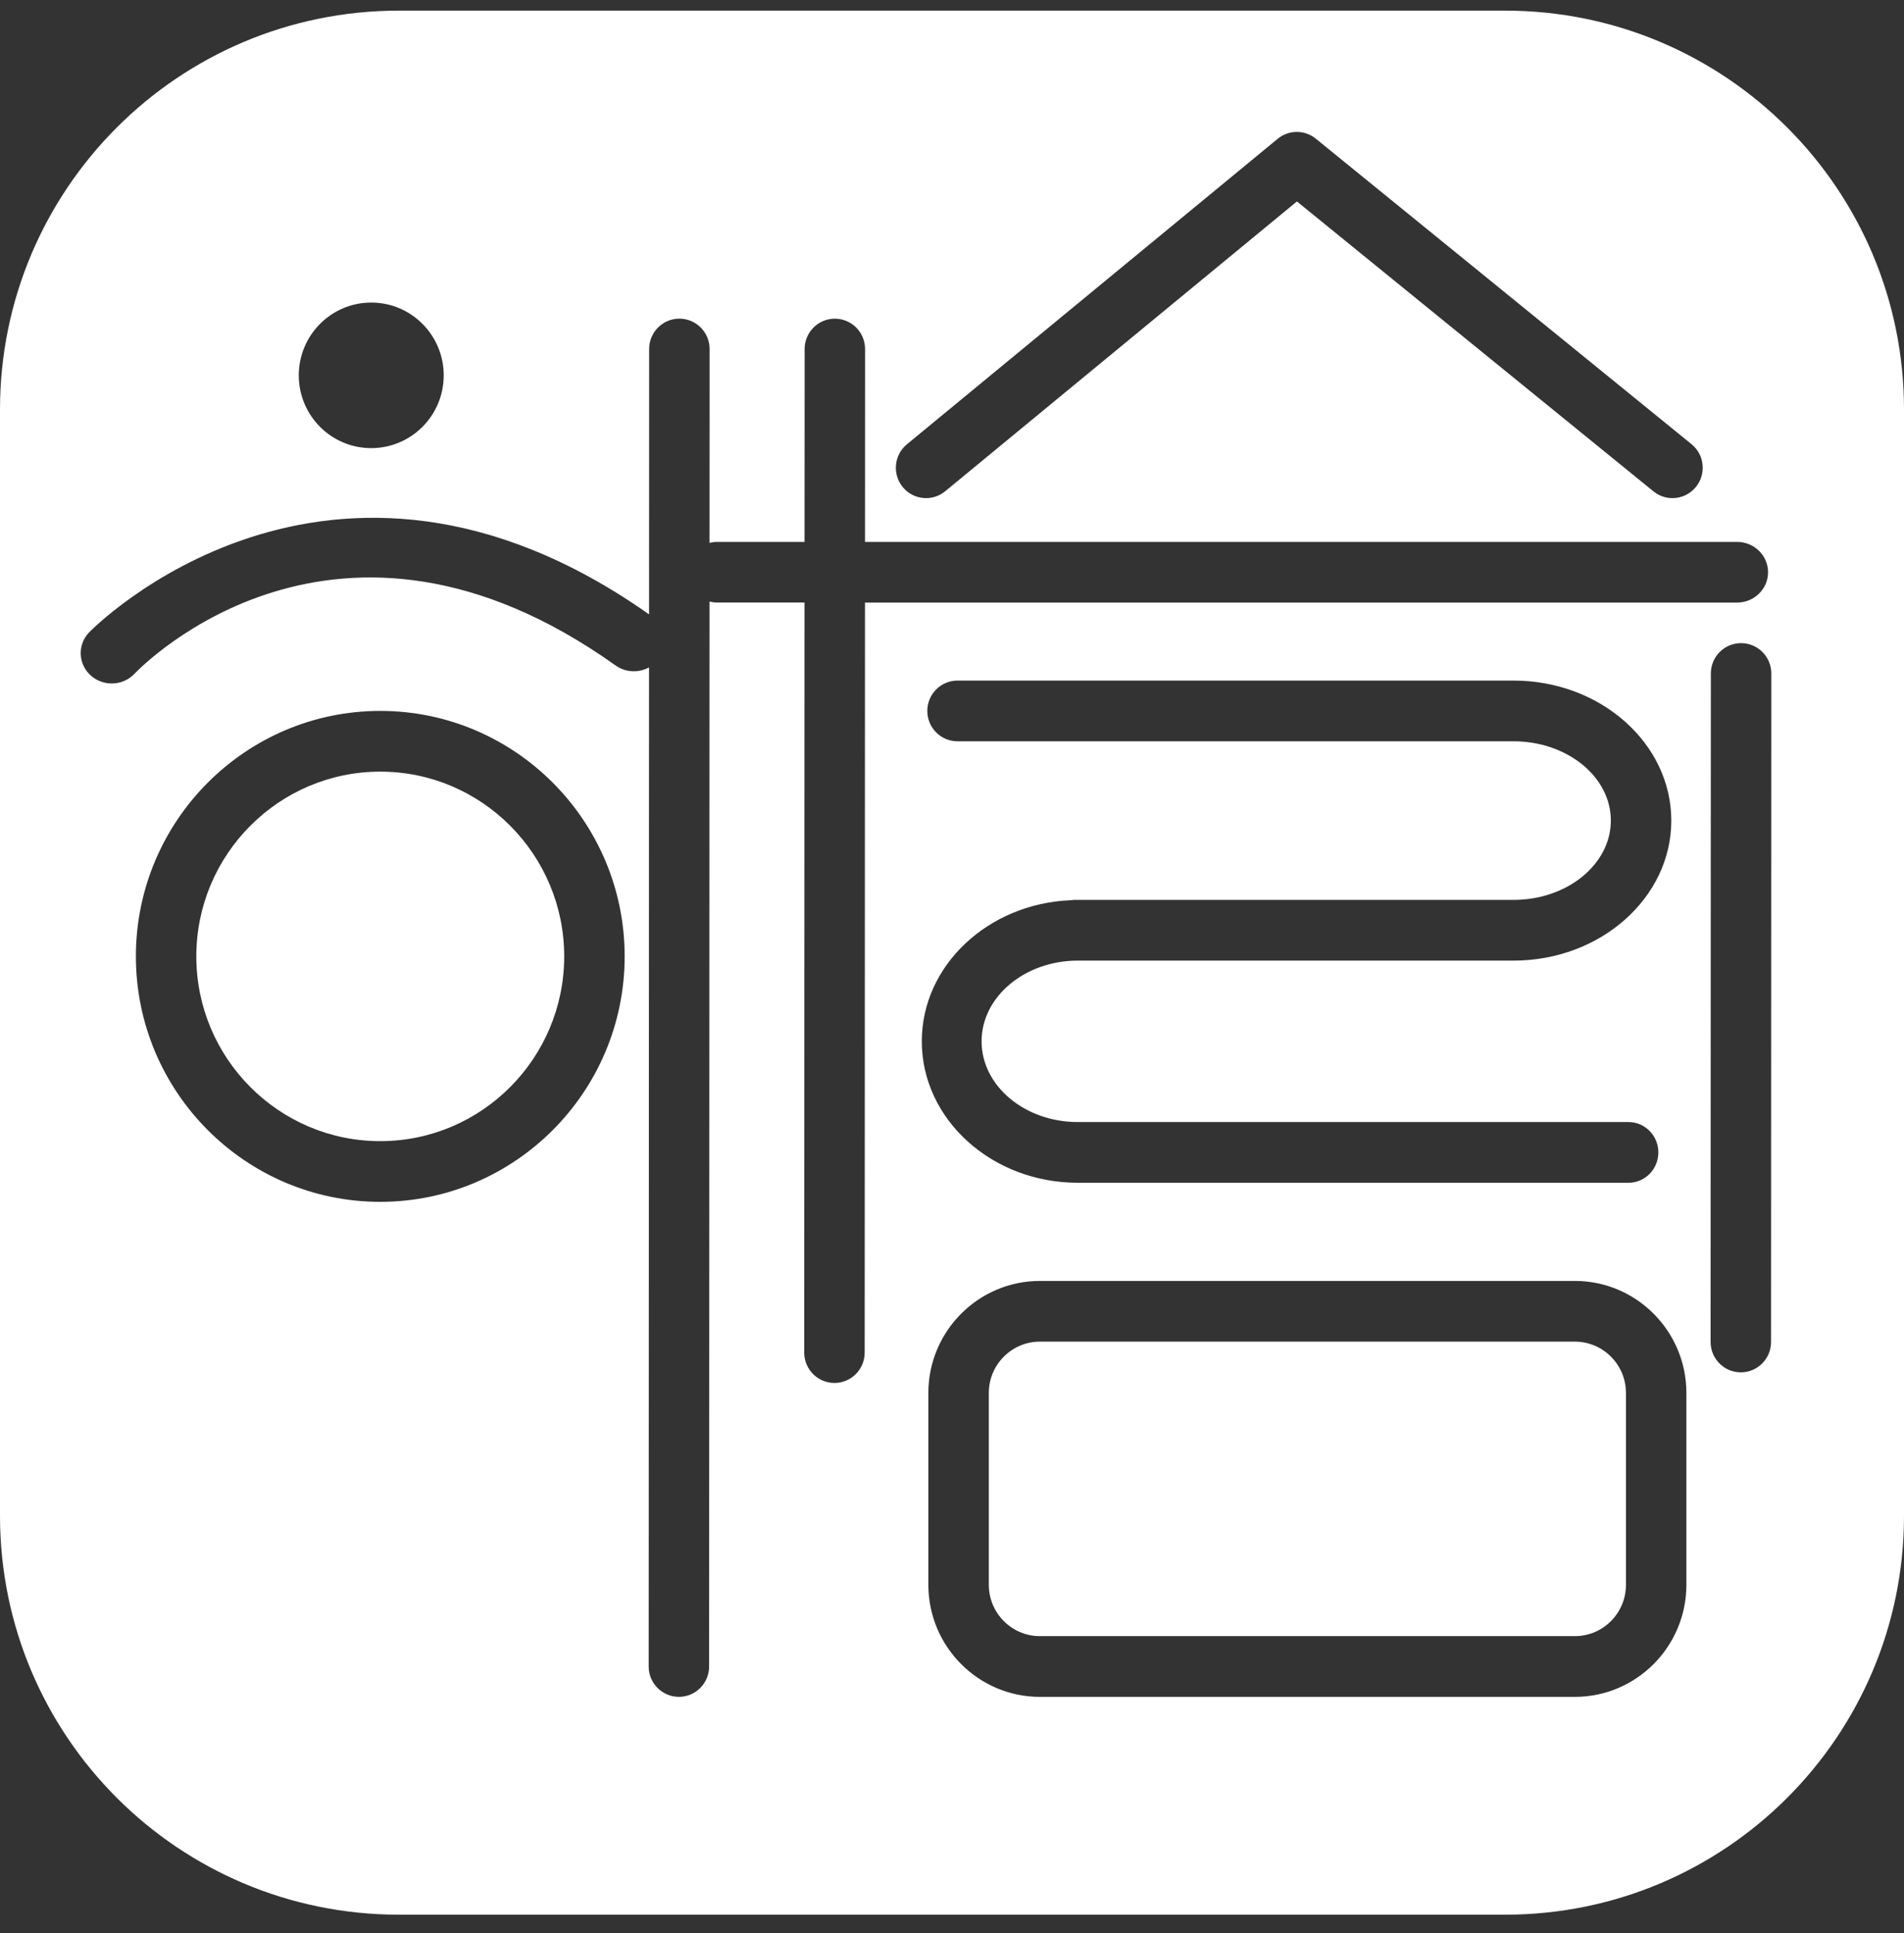 <svg width="65" height="66" viewBox="0 0 65 66" fill="none" xmlns="http://www.w3.org/2000/svg">
<rect x="0" y="0" width="65" height="66" fill="#333333" stroke="none"/>
<path d="M12.982 26.342C9.519 26.342 6.702 29.172 6.702 32.649C6.702 36.127 9.519 38.956 12.982 38.956C16.444 38.956 19.261 36.127 19.261 32.649C19.261 29.172 16.444 26.342 12.982 26.342Z" fill="white"/>
<path d="M53.764 45.8H35.501C34.539 45.8 33.757 46.586 33.757 47.552V54.102C33.757 55.068 34.539 55.854 35.501 55.854H53.764C54.725 55.854 55.508 55.068 55.508 54.102V47.552C55.508 46.586 54.725 45.8 53.764 45.8Z" fill="white"/>
<path d="M51.382 0.363H13.618C6.097 0.363 0 6.46 0 13.981V51.745C0 59.267 6.097 65.363 13.618 65.363H51.382C58.903 65.363 65 59.266 65 51.745V13.981C65.001 6.46 58.903 0.363 51.382 0.363ZM30.961 15.167L43.617 4.739C43.995 4.427 44.541 4.425 44.921 4.735L57.746 15.163C58.189 15.523 58.257 16.175 57.899 16.62C57.695 16.873 57.397 17.005 57.096 17.005C56.868 17.005 56.639 16.929 56.447 16.774L44.275 6.877L32.269 16.769C31.828 17.133 31.178 17.068 30.817 16.626C30.456 16.183 30.52 15.53 30.961 15.167ZM12.674 10.329C14.04 10.329 15.148 11.442 15.148 12.814C15.148 14.185 14.04 15.298 12.674 15.298C11.307 15.298 10.2 14.186 10.2 12.814C10.2 11.442 11.308 10.329 12.674 10.329ZM12.982 41.028C8.381 41.028 4.639 37.269 4.639 32.648C4.639 28.028 8.381 24.269 12.982 24.269C17.582 24.269 21.325 28.028 21.325 32.648C21.325 37.269 17.582 41.028 12.982 41.028ZM28.487 47.211C27.917 47.211 27.455 46.747 27.455 46.174L27.465 20.57H24.477C24.388 20.57 24.304 20.556 24.222 20.536L24.208 56.891C24.208 57.463 23.746 57.926 23.177 57.926C22.607 57.926 22.144 57.462 22.145 56.889L22.157 22.783C21.808 22.974 21.362 22.965 21.016 22.718C11.507 15.937 4.868 22.711 4.59 23.002C4.381 23.221 4.099 23.332 3.815 23.332C3.556 23.332 3.297 23.24 3.093 23.055C2.664 22.665 2.641 22.009 3.04 21.59C3.12 21.506 11.202 13.25 22.158 20.973L22.161 11.914C22.161 11.342 22.624 10.878 23.193 10.878C23.763 10.878 24.225 11.343 24.225 11.915L24.222 18.532C24.304 18.512 24.389 18.499 24.477 18.499H27.466L27.469 11.915C27.469 11.343 27.931 10.879 28.5 10.879C29.07 10.879 29.533 11.343 29.532 11.916L29.53 18.499H59.3C59.884 18.499 60.359 18.963 60.359 19.535C60.359 20.107 59.884 20.571 59.3 20.571H29.529L29.519 46.177C29.518 46.747 29.057 47.211 28.487 47.211ZM51.671 25.306H32.688C32.119 25.306 31.657 24.842 31.657 24.27C31.657 23.698 32.119 23.233 32.688 23.233H51.671C54.64 23.233 57.056 25.377 57.056 28.013C57.056 30.649 54.64 32.793 51.671 32.793H36.795C34.983 32.793 33.51 34.029 33.51 35.548C33.51 37.069 34.983 38.304 36.795 38.304H55.594C56.157 38.304 56.614 38.769 56.614 39.34C56.614 39.913 56.157 40.377 55.594 40.377H36.795C33.858 40.377 31.469 38.211 31.469 35.549C31.469 32.957 33.734 30.842 36.562 30.731C36.598 30.727 36.632 30.72 36.668 30.72H51.671C53.502 30.72 54.992 29.506 54.992 28.012C54.992 26.52 53.502 25.306 51.671 25.306ZM57.571 54.102C57.571 56.211 55.863 57.927 53.764 57.927H35.501C33.402 57.927 31.693 56.211 31.693 54.102V47.552C31.693 45.443 33.402 43.728 35.501 43.728H53.764C55.863 43.728 57.571 45.443 57.571 47.552V54.102ZM60.461 45.813C60.461 46.385 59.999 46.849 59.429 46.849C58.86 46.848 58.397 46.384 58.397 45.812L58.406 22.99C58.406 22.418 58.868 21.955 59.438 21.955C60.007 21.955 60.47 22.419 60.47 22.991L60.461 45.813Z" fill="white"/>
</svg>
